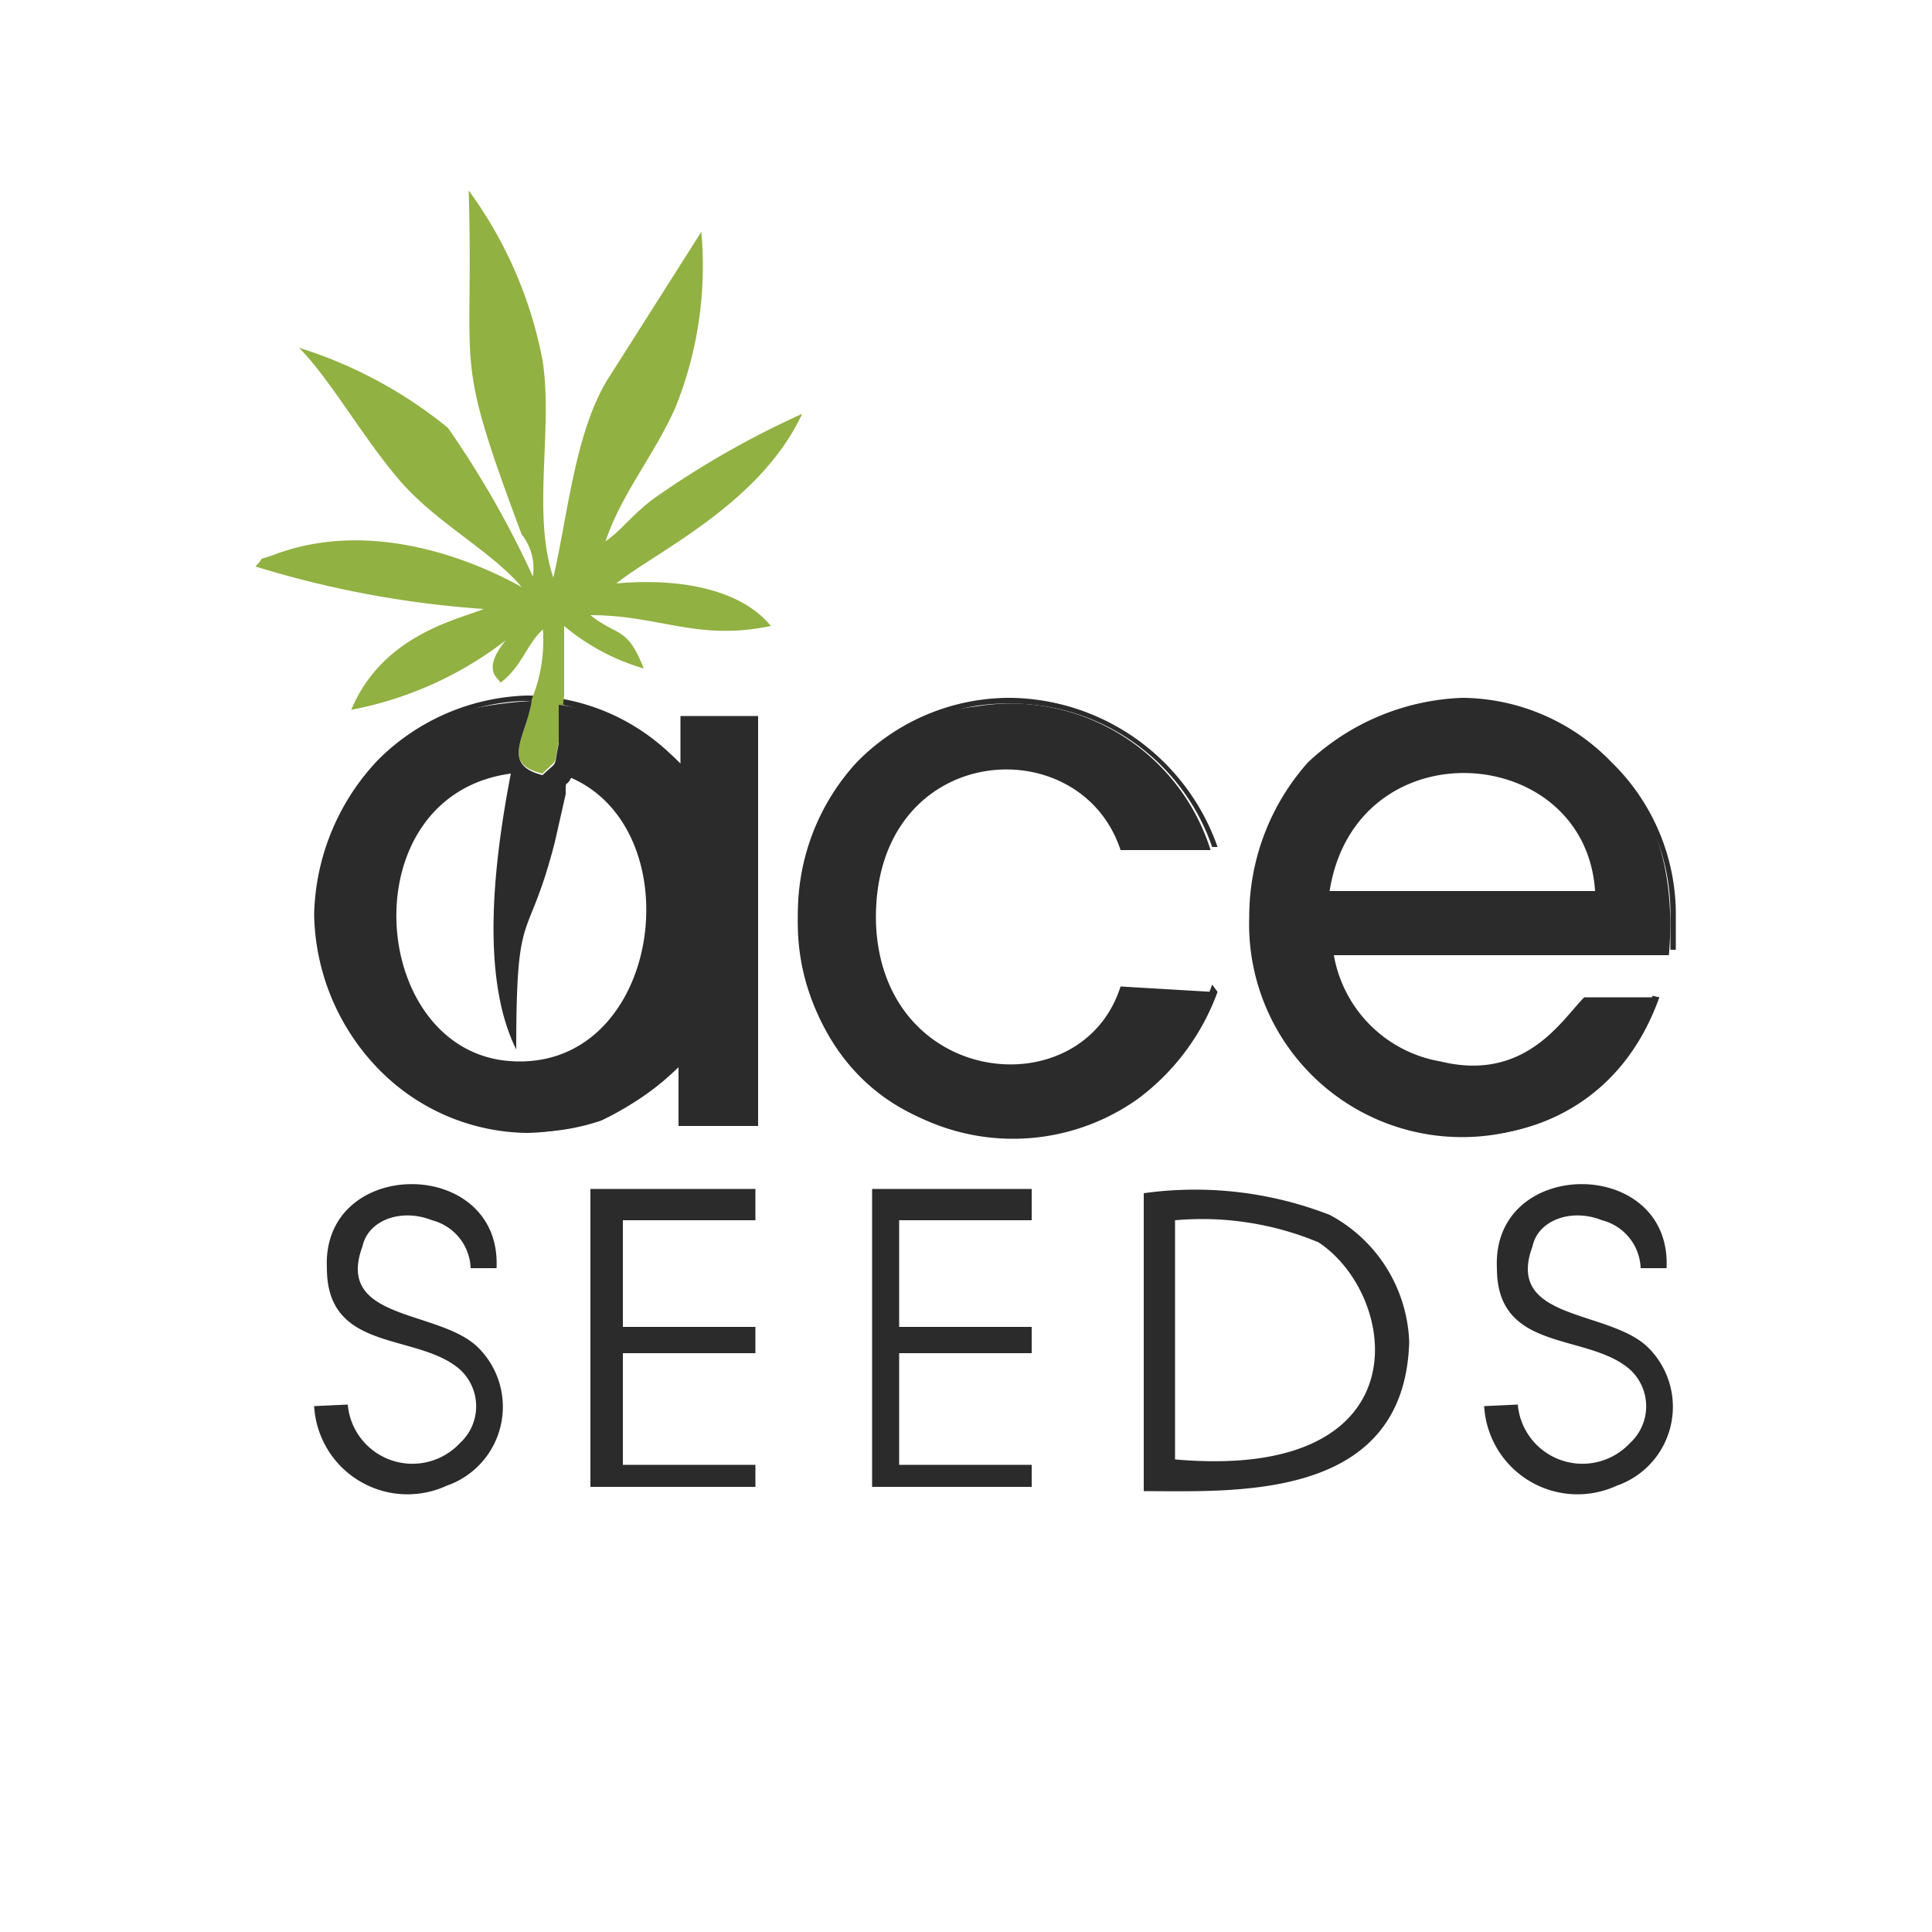 <svg id="Слой_1" data-name="Слой 1" xmlns="http://www.w3.org/2000/svg" width="50" height="50" viewBox="0 0 50 50">
  <defs>
    <style>
      .cls-1 {
        fill: none;
      }

      .cls-2 {
        fill: #2b2b2b;
      }

      .cls-3 {
        fill: #91b142;
      }
    </style>
  </defs>
  <circle class="cls-1" cx="25" cy="25" r="25"/>
  <g>
    <path class="cls-2" d="M42.94,25.81A5.64,5.64,0,0,1,41,28.43a5.51,5.51,0,0,1-8.67-4.7,6,6,0,0,1,1.52-4,6.15,6.15,0,0,1,4-1.67,5.42,5.42,0,0,1,3.86,1.67,5.49,5.49,0,0,1,1.66,4v.85h-.14v-.85a5.38,5.38,0,0,0-1.52-3.85,5.54,5.54,0,0,0-3.86-1.66,5.43,5.43,0,0,0-5.37,5.51,6,6,0,0,0,1.52,4,5.44,5.44,0,0,0,3.85,1.52,4.8,4.8,0,0,0,3-1,5.06,5.06,0,0,0,1.92-2.48Z"/>
    <path class="cls-2" d="M13.65,18a5.45,5.45,0,0,1,3.85,1.66,6.16,6.16,0,0,1,1.66,4,5.81,5.81,0,0,1-1.66,4,5.58,5.58,0,0,1-3.85,1.66,5.46,5.46,0,0,1-3.86-1.66,5.88,5.88,0,0,1-1.66-4,6,6,0,0,1,1.66-4A5.69,5.69,0,0,1,13.65,18Zm3.71,1.8a5.25,5.25,0,0,0-3.71-1.66,5.13,5.13,0,0,0-3.72,1.66,5.6,5.6,0,0,0-1.66,3.86,5.41,5.41,0,0,0,1.66,3.85,5.21,5.21,0,0,0,3.72,1.66,5.09,5.09,0,0,0,3.71-1.66,5.31,5.31,0,0,0,0-7.71Z"/>
    <path class="cls-3" d="M13.76,18.1c-.14,1-.82,1.66.28,1.92.42-.43.28-.14.42-.82L14.6,18v-1.8a5.66,5.66,0,0,0,2.06,1.1c-.43-1.1-.68-.82-1.38-1.38,1.8,0,2.76.68,4.67.28-.82-1-2.48-1.24-4-1.1,1-.81,3.72-2.05,4.81-4.39a23.33,23.33,0,0,0-3.85,2.2c-.56.42-.82.81-1.24,1.1.42-1.24,1.24-2.2,1.8-3.44A9.81,9.81,0,0,0,18.15,6L15.7,9.86c-.82,1.38-1,3.43-1.38,5.09-.56-1.66,0-3.85-.28-5.63a10.88,10.88,0,0,0-1.91-4.39c.14,4.93-.43,4.08,1.37,8.9a1.4,1.4,0,0,1,.29,1.09,24.72,24.72,0,0,0-2.2-3.85A11.56,11.56,0,0,0,7.74,9c.81.82,1.66,2.34,2.61,3.44s2.34,1.8,3.15,2.75c-.28-.14-3.43-2-6.47-.81-.42.14-.14,0-.42.28a26,26,0,0,0,5.91,1.1c-.68.28-2.62.67-3.43,2.61a9.41,9.41,0,0,0,4-1.8c-.67.82-.14,1-.14,1.1.56-.42.68-1,1.1-1.38A4,4,0,0,1,13.76,18.1Z"/>
    <path class="cls-2" d="M31.37,25.67,29,25.53c-1,3.15-6.19,2.62-6.33-1.66C22.57,19.2,27.94,18.78,29,22h2.33a5.42,5.42,0,0,0-6.05-3.72c-6.05.68-6.19,9.91-.28,11A5.48,5.48,0,0,0,31.37,25.67Z"/>
    <path class="cls-2" d="M17.61,18.53v1.23a5.39,5.39,0,0,0-3.15-1.52v1c-.14.68,0,.42-.42.82-1.1-.28-.42-1-.28-1.92-2.34.14-3.58.82-4.53,2.48A5.53,5.53,0,0,0,15.56,29a7.58,7.58,0,0,0,2-1.38v1.52h2.06V18.53Zm-4.53,8.92c-3.57-.4-4-6.87.14-7.43-.42,2.19-.81,5.23.14,7.14,0-3.85.29-2.61,1-5.37l.28-1.24c0-.42,0-.14.14-.42C18,21.54,17.08,27.87,13.08,27.45Z"/>
    <path class="cls-2" d="M34.41,31.44a9.62,9.62,0,0,0-4.81-.56v7.71c2.34,0,6.75.28,6.87-3.86A3.88,3.88,0,0,0,34.41,31.44Zm-4,6.33V31.58a7.85,7.85,0,0,1,3.71.57C36.21,33.52,36.89,38.34,30.42,37.77Z"/>
    <path class="cls-2" d="M32.61,22.24c-1.8,7.29,8.11,9.91,10.33,3.57H41c-.57.57-1.52,2.2-3.72,1.66a3.38,3.38,0,0,1-2.76-2.75h8.67C43.9,16.72,34,16.3,32.61,22.24Zm1.8.82c.68-4.28,6.62-3.86,6.87,0Z"/>
    <polygon class="cls-2" points="15.28 38.48 19.55 38.48 19.55 37.91 16.12 37.91 16.12 35.02 19.55 35.02 19.55 34.34 16.12 34.34 16.12 31.58 19.55 31.58 19.55 30.77 15.28 30.77 15.28 38.48"/>
    <path class="cls-2" d="M8.13,36.39a2.42,2.42,0,0,0,3.43,2.06,2.16,2.16,0,0,0,.82-3.57c-1-1-3.72-.68-3-2.62.14-.68,1-1,1.8-.68a1.33,1.33,0,0,1,1,1.24h.67c.14-2.9-4.53-2.9-4.39,0,0,2.2,2.34,1.66,3.44,2.62a1.29,1.29,0,0,1,0,1.91,1.68,1.68,0,0,1-2.9-1Z"/>
    <polygon class="cls-2" points="22.57 38.48 26.7 38.48 26.7 37.91 23.27 37.91 23.27 35.02 26.7 35.02 26.7 34.34 23.27 34.34 23.27 31.58 26.7 31.58 26.7 30.77 22.57 30.77 22.57 38.48"/>
    <path class="cls-2" d="M38.41,36.39a2.42,2.42,0,0,0,3.43,2.06,2.16,2.16,0,0,0,.82-3.57c-1-1-3.72-.68-3-2.62.14-.68,1-1,1.8-.68a1.33,1.33,0,0,1,1,1.24h.67c.14-2.9-4.53-2.9-4.39,0,0,2.2,2.34,1.66,3.44,2.62a1.29,1.29,0,0,1,0,1.91,1.68,1.68,0,0,1-2.9-1Z"/>
    <path class="cls-2" d="M31.51,25.67a6,6,0,0,1-2.05,2.76,5.57,5.57,0,0,1-8.81-4.7,5.77,5.77,0,0,1,1.52-4,5.54,5.54,0,0,1,4-1.67,5.76,5.76,0,0,1,5.34,3.86h-.14a5.49,5.49,0,0,0-5.2-3.71,5,5,0,0,0-3.86,1.66,5.43,5.43,0,0,0-1.52,3.85,6.08,6.08,0,0,0,1.52,4,5.47,5.47,0,0,0,3.86,1.52,4.81,4.81,0,0,0,3.15-1,5.7,5.7,0,0,0,2.05-2.76Z"/>
  </g>
</svg>
